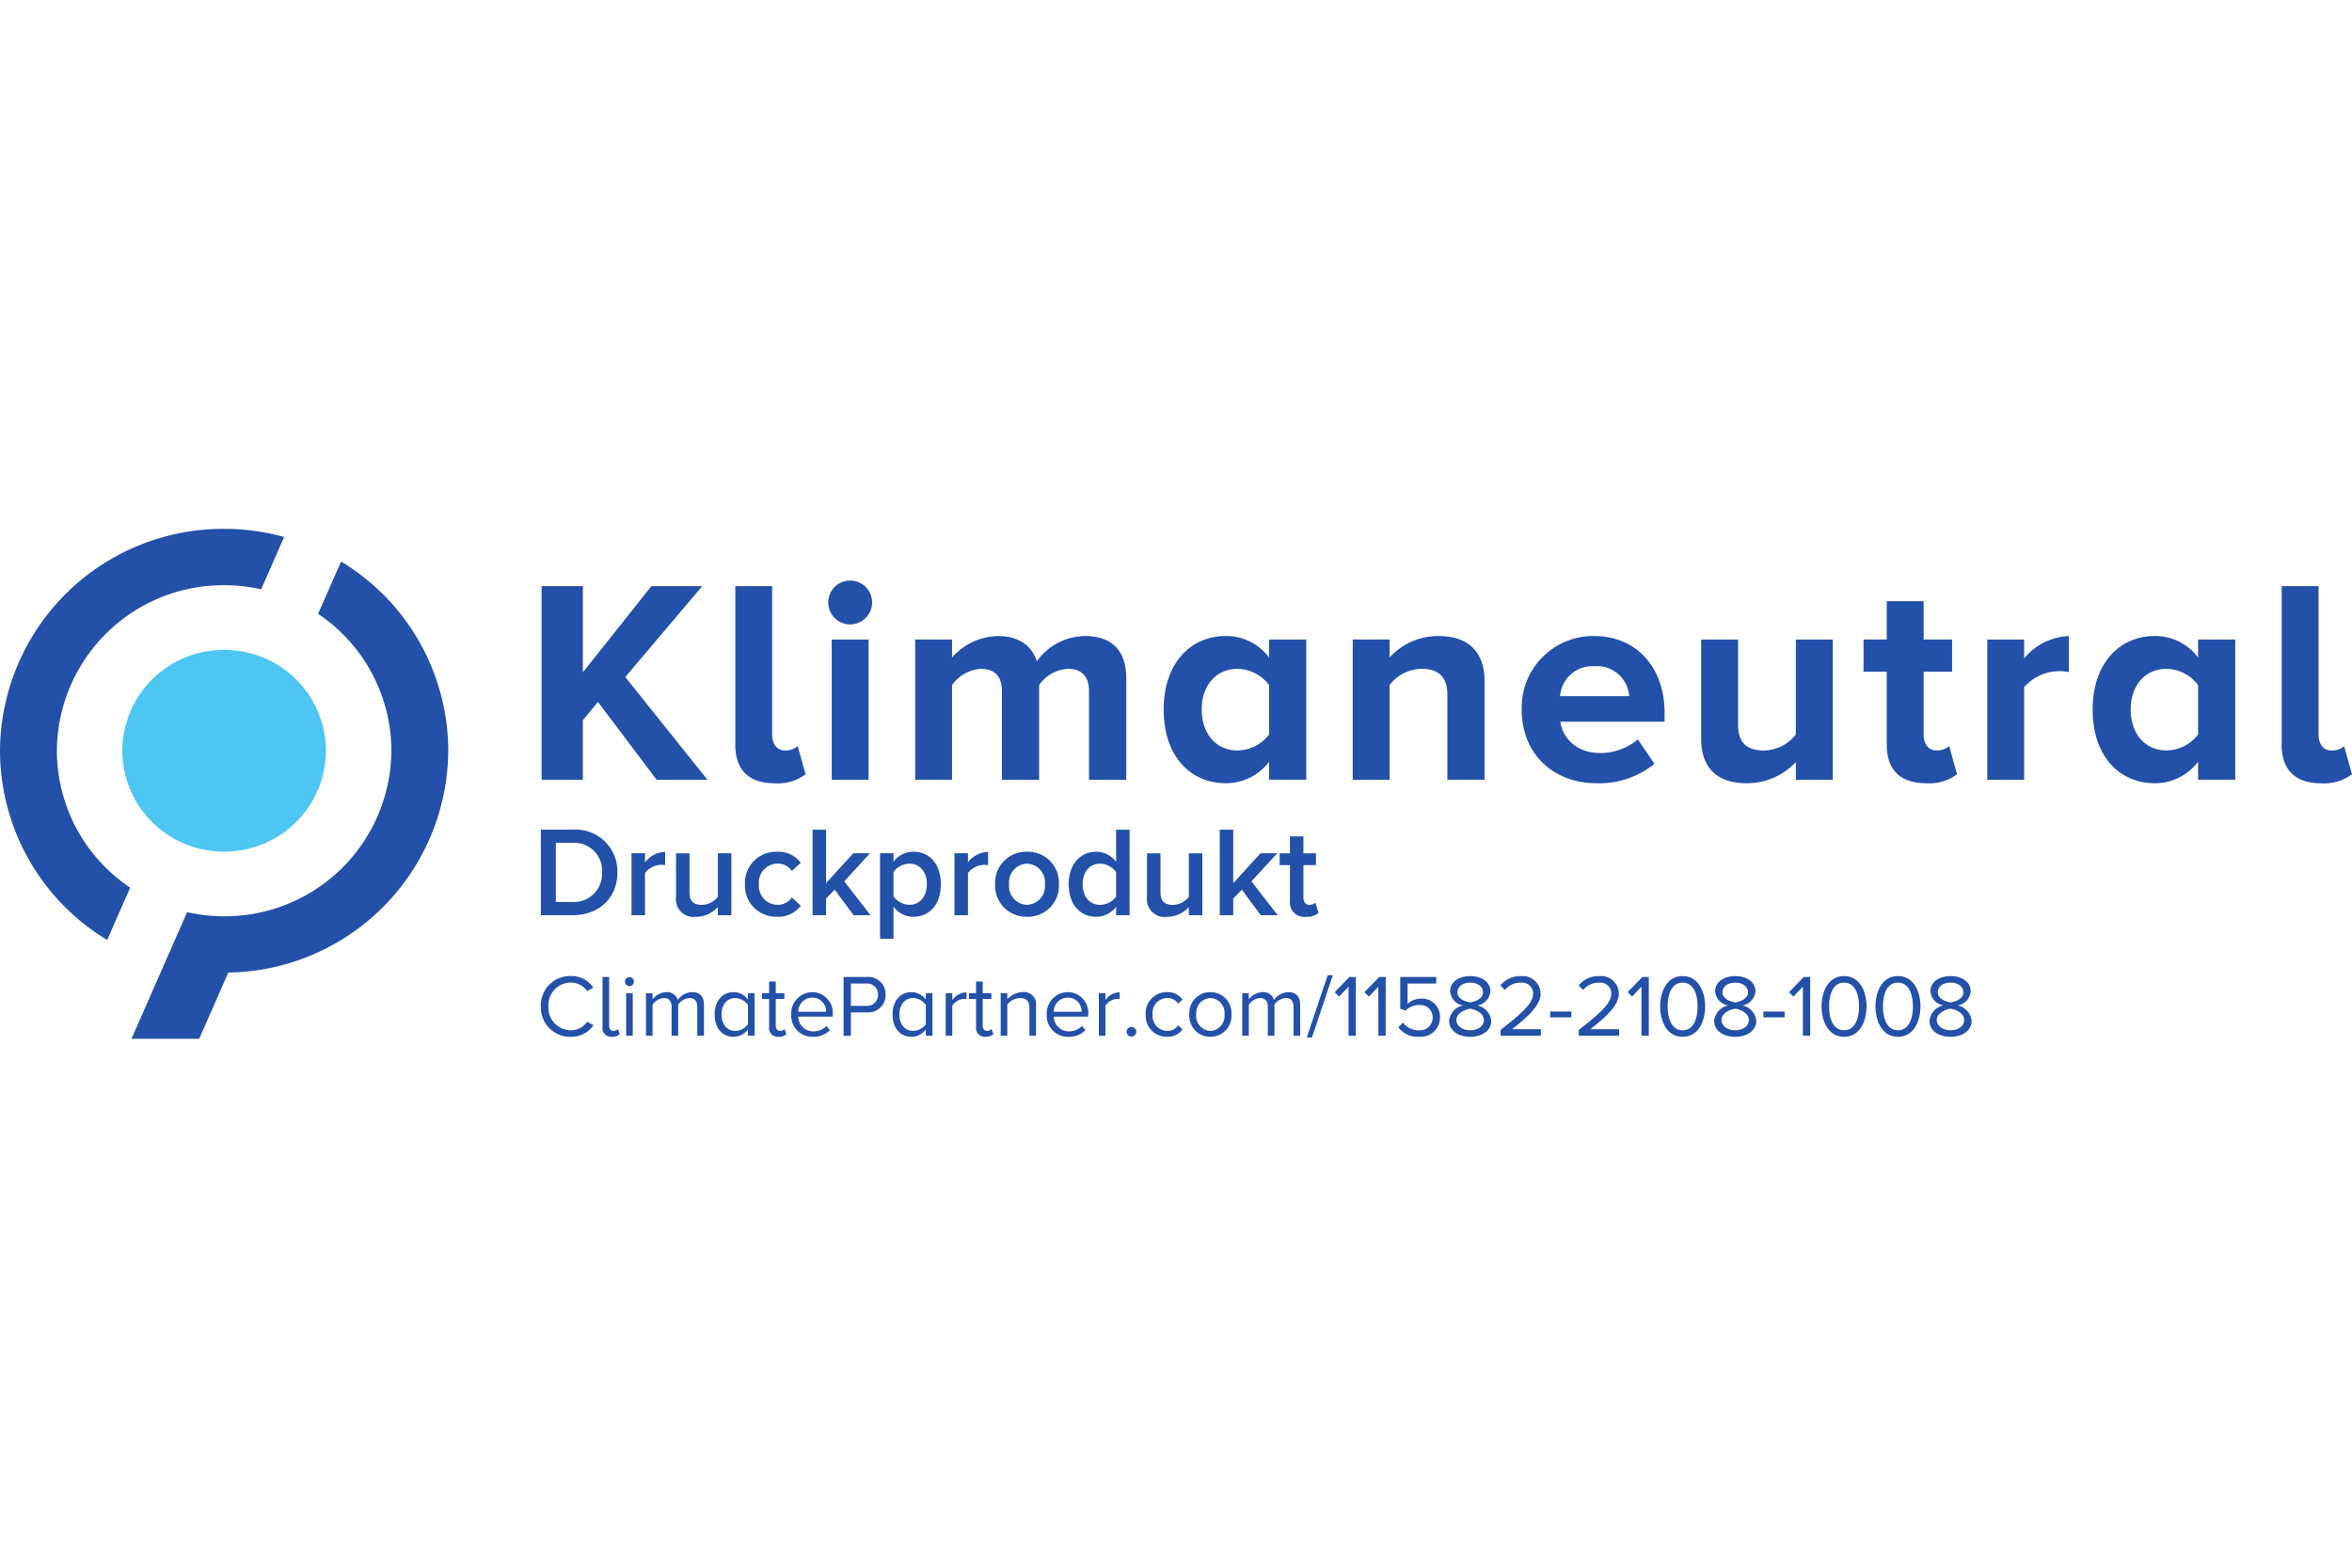 <svg xmlns="http://www.w3.org/2000/svg" xmlns:xlink="http://www.w3.org/1999/xlink" width="300" height="200" viewBox="0 0 300 200">
  <defs>
    <clipPath id="clip-path">
      <path id="path48" d="M458.666-189.223H561.187v-20.11H458.666Z" transform="translate(-458.666 209.333)"/>
    </clipPath>
    <clipPath id="clip-path-2">
      <path id="path58" d="M462.665-62.49V-73.333H648.387V-62.49Z" transform="translate(-462.665 73.333)"/>
    </clipPath>
  </defs>
  <g id="logo-klimaneutral" transform="translate(-1800)">
    <rect id="Rechteck_7" data-name="Rechteck 7" width="300" height="200" transform="translate(1800)" fill="none"/>
    <g id="g10" transform="translate(1800 507.468)">
      <g id="g12" transform="translate(0 -439.999)">
        <path id="path14" d="M481.867-365.9l-7.483-9.927-1.926,2.334v7.594H467.2V-390.6h5.26v11l8.742-11h6.483l-9.816,11.594L488.35-365.9h-6.483" transform="translate(-398.115 397.908)" fill="#2350a9"/>
        <path id="path16" d="M634.282-370.379V-390.6h4.7v18.966c0,1.148.593,2,1.63,2a2.367,2.367,0,0,0,1.63-.556l1,3.593a5.88,5.88,0,0,1-3.926,1.148c-3.3,0-5.038-1.7-5.038-4.927" transform="translate(-540.492 397.908)" fill="#2350a9"/>
        <path id="path18" d="M714.887-369.952v-17.891h4.7v17.891Zm-.444-22.633a2.774,2.774,0,0,1,2.778-2.778,2.783,2.783,0,0,1,2.815,2.778,2.814,2.814,0,0,1-2.815,2.815,2.806,2.806,0,0,1-2.778-2.815" transform="translate(-608.799 401.963)" fill="#2350a9"/>
        <path id="path20" d="M811.529-329.181v-11.3c0-1.667-.741-2.852-2.667-2.852a4.749,4.749,0,0,0-3.7,2.074v12.076h-4.741v-11.3c0-1.667-.741-2.852-2.667-2.852a4.875,4.875,0,0,0-3.7,2.074v12.076h-4.7v-17.891h4.7v2.3a8.015,8.015,0,0,1,5.853-2.741c2.63,0,4.334,1.222,4.964,3.223a7.665,7.665,0,0,1,6.149-3.223c3.3,0,5.26,1.741,5.26,5.408v12.928h-4.741" transform="translate(-672.622 361.192)" fill="#2350a9"/>
        <path id="path22" d="M1017.22-334.959v-6.3a5.134,5.134,0,0,0-4.038-2.074c-2.7,0-4.556,2.111-4.556,5.186,0,3.112,1.852,5.223,4.556,5.223A5.1,5.1,0,0,0,1017.22-334.959Zm0,5.778v-2.3a6.894,6.894,0,0,1-5.519,2.741c-4.482,0-7.927-3.408-7.927-9.409,0-5.816,3.371-9.372,7.927-9.372a6.836,6.836,0,0,1,5.519,2.741v-2.3h4.741v17.891h-4.741" transform="translate(-855.347 361.192)" fill="#2350a9"/>
        <path id="path24" d="M1178.928-329.181V-340c0-2.482-1.3-3.334-3.3-3.334a5.232,5.232,0,0,0-4.075,2.074v12.076h-4.7v-17.891h4.7v2.3a8.369,8.369,0,0,1,6.26-2.741c3.964,0,5.853,2.223,5.853,5.7v12.631h-4.741" transform="translate(-994.312 361.192)" fill="#2350a9"/>
        <path id="path26" d="M1321.9-343.664a4.124,4.124,0,0,0-4.371,3.815h8.815A4.1,4.1,0,0,0,1321.9-343.664Zm-9.261,5.519a9.128,9.128,0,0,1,9.261-9.372c5.371,0,8.963,4,8.963,9.816v1.111h-13.3c.333,2.185,2.112,4,5.15,4a7.487,7.487,0,0,0,4.742-1.741l2.112,3.112a11.155,11.155,0,0,1-7.372,2.482c-5.445,0-9.557-3.667-9.557-9.409" transform="translate(-1118.544 361.192)" fill="#2350a9"/>
        <path id="path28" d="M1479.526-326.619v-2.26a8.5,8.5,0,0,1-6.3,2.7c-3.925,0-5.779-2.148-5.779-5.63V-344.51h4.706v10.853c0,2.482,1.3,3.3,3.3,3.3a5.264,5.264,0,0,0,4.073-2.037V-344.51h4.706v17.891h-4.706" transform="translate(-1250.461 358.63)" fill="#2350a9"/>
        <path id="path30" d="M1610.453-359.279v-9.3h-2.963v-4.112h2.963v-4.89h4.7v4.89h3.63v4.112h-3.63v8.038c0,1.148.594,2,1.631,2a2.361,2.361,0,0,0,1.628-.556l1,3.593a5.809,5.809,0,0,1-3.927,1.148c-3.3,0-5.037-1.7-5.037-4.927" transform="translate(-1369.793 386.808)" fill="#2350a9"/>
        <path id="path32" d="M1714.2-329.181v-17.891h4.7v2.408a7.851,7.851,0,0,1,5.706-2.852v4.593a6.022,6.022,0,0,0-1.3-.111A6,6,0,0,0,1718.9-341v11.816h-4.7" transform="translate(-1460.721 361.192)" fill="#2350a9"/>
        <path id="path34" d="M1818.575-334.959v-6.3a5.133,5.133,0,0,0-4.038-2.074c-2.7,0-4.556,2.111-4.556,5.186,0,3.112,1.853,5.223,4.556,5.223A5.1,5.1,0,0,0,1818.575-334.959Zm0,5.778v-2.3a6.893,6.893,0,0,1-5.519,2.741c-4.483,0-7.928-3.408-7.928-9.409,0-5.816,3.371-9.372,7.928-9.372a6.835,6.835,0,0,1,5.519,2.741v-2.3h4.742v17.891h-4.742" transform="translate(-1538.208 361.192)" fill="#2350a9"/>
        <path id="path36" d="M1968.208-370.379V-390.6h4.7v18.966c0,1.148.594,2,1.63,2a2.371,2.371,0,0,0,1.63-.556l1,3.593a5.884,5.884,0,0,1-3.927,1.148c-3.3,0-5.037-1.7-5.037-4.927" transform="translate(-1677.173 397.908)" fill="#2350a9"/>
        <path id="path38" d="M16.6-394.225a21.063,21.063,0,0,1-9.344-17.464,21.252,21.252,0,0,1,21.331-21.125,21.472,21.472,0,0,1,4.725.529l2.929-6.675A28.784,28.784,0,0,0,28.588-440,28.482,28.482,0,0,0,0-411.689,28.262,28.262,0,0,0,13.671-387.55l2.931-6.675" transform="translate(0 439.999)" fill="#2350a9"/>
        <path id="path40" d="M131.47-322.674a12.927,12.927,0,0,1-12.99,12.864,12.927,12.927,0,0,1-12.989-12.864,12.927,12.927,0,0,1,12.989-12.864,12.927,12.927,0,0,1,12.99,12.864" transform="translate(-89.893 350.984)" fill="#4dc6f4"/>
        <path id="path42" d="M125.758-359.35a28.472,28.472,0,0,0,28.056-28.3,28.259,28.259,0,0,0-13.671-24.137l-2.931,6.674a21.064,21.064,0,0,1,9.346,17.464,21.253,21.253,0,0,1-21.332,21.125,21.544,21.544,0,0,1-4.724-.528l-7.094,16.155h8.638l3.712-8.456" transform="translate(-96.639 415.956)" fill="#2350a9"/>
        <g id="g44" transform="translate(67.822 34.108)">
          <g id="g46" clip-path="url(#clip-path)">
            <path id="path52" d="M466.52-169.564h4.06c3.4,0,5.708-2.243,5.708-5.45a5.333,5.333,0,0,0-5.708-5.465h-4.06Zm1.916-1.685v-7.544h2.144a3.536,3.536,0,0,1,3.746,3.78,3.585,3.585,0,0,1-3.746,3.765Zm9.653,1.685h1.719v-5.385a2.738,2.738,0,0,1,2.03-1.047,2.665,2.665,0,0,1,.539.049v-1.7a3.374,3.374,0,0,0-2.569,1.34v-1.161h-1.719Zm11.014,0h1.719v-7.9H489.1v5.548a2.633,2.633,0,0,1-2.03,1.032c-.964,0-1.587-.376-1.587-1.6v-4.975h-1.719v5.6a2.244,2.244,0,0,0,2.538,2.5,3.792,3.792,0,0,0,2.8-1.244Zm3.453-3.962a3.972,3.972,0,0,0,4.091,4.159,3.552,3.552,0,0,0,3.028-1.408l-1.131-1.047a2.152,2.152,0,0,1-1.818.933,2.4,2.4,0,0,1-2.387-2.637,2.383,2.383,0,0,1,2.387-2.615,2.113,2.113,0,0,1,1.818.93l1.131-1.047a3.551,3.551,0,0,0-3.028-1.4A3.965,3.965,0,0,0,492.556-173.525Zm13.86,3.962h2.159l-3.355-4.319,3.29-3.586h-2.129l-3.484,3.814v-6.823h-1.719v10.914H502.9v-2.129l1.1-1.128Zm5.089,3.01v-4.106a3.1,3.1,0,0,0,2.535,1.294c2.046,0,3.5-1.556,3.5-4.159s-1.457-4.137-3.5-4.137a3.152,3.152,0,0,0-2.535,1.275v-1.081h-1.719v10.915Zm4.254-6.971c0,1.54-.866,2.637-2.224,2.637a2.61,2.61,0,0,1-2.03-1.066v-3.124a2.564,2.564,0,0,1,2.03-1.063C514.894-176.141,515.76-175.047,515.76-173.525Zm3.518,3.962H521v-5.385a2.738,2.738,0,0,1,2.03-1.047,2.662,2.662,0,0,1,.539.049v-1.7a3.374,3.374,0,0,0-2.569,1.34v-1.161h-1.719Zm9.246.2a3.956,3.956,0,0,0,4.076-4.159,3.948,3.948,0,0,0-4.076-4.137,3.953,3.953,0,0,0-4.057,4.137A3.96,3.96,0,0,0,528.523-169.367Zm0-1.522a2.376,2.376,0,0,1-2.273-2.637,2.367,2.367,0,0,1,2.273-2.615,2.371,2.371,0,0,1,2.292,2.615A2.38,2.38,0,0,1,528.523-170.889Zm11.373,1.325h1.719v-10.914H539.9v4.106a3.163,3.163,0,0,0-2.535-1.291c-2.045,0-3.518,1.6-3.518,4.156,0,2.6,1.488,4.14,3.518,4.14a3.2,3.2,0,0,0,2.535-1.278Zm0-2.372a2.58,2.58,0,0,1-2.046,1.047c-1.359,0-2.224-1.1-2.224-2.618,0-1.54.866-2.634,2.224-2.634a2.594,2.594,0,0,1,2.046,1.063Zm9.28,2.372h1.719v-7.9h-1.719v5.548a2.633,2.633,0,0,1-2.03,1.032c-.964,0-1.586-.376-1.586-1.6v-4.975H543.84v5.6a2.244,2.244,0,0,0,2.538,2.5,3.792,3.792,0,0,0,2.8-1.244Zm9.18,0h2.16l-3.355-4.319,3.29-3.586h-2.129l-3.484,3.814v-6.823h-1.719v10.914h1.719v-2.129l1.1-1.128Zm5.743.2a2.259,2.259,0,0,0,1.62-.508l-.407-1.294a1.114,1.114,0,0,1-.77.28c-.49,0-.752-.394-.752-.933v-4.14h1.6v-1.506h-1.6v-2.159h-1.719v2.159h-1.309v1.506h1.309v4.565a1.822,1.822,0,0,0,2.027,2.03" transform="translate(-465.359 184.745)" fill="#2350a9"/>
          </g>
        </g>
        <g id="g54" transform="translate(68.413 54.218)">
          <g id="g56" transform="translate(0 0)" clip-path="url(#clip-path-2)">
            <path id="path62" d="M470.36-47.019a3.411,3.411,0,0,0,2.89-1.485l-.8-.437a2.517,2.517,0,0,1-2.092,1.091,2.878,2.878,0,0,1-2.852-3.047,2.87,2.87,0,0,1,2.852-3.044,2.545,2.545,0,0,1,2.092,1.088l.785-.438a3.37,3.37,0,0,0-2.877-1.482,3.74,3.74,0,0,0-3.82,3.876A3.743,3.743,0,0,0,470.36-47.019Zm5.25,0a1.365,1.365,0,0,0,1-.348l-.25-.631a.766.766,0,0,1-.561.225c-.37,0-.551-.289-.551-.7v-6.18h-.841v6.361A1.11,1.11,0,0,0,475.61-47.019Zm2.226-6.472a.577.577,0,0,0,.573-.576.566.566,0,0,0-.573-.561.563.563,0,0,0-.564.561.575.575,0,0,0,.564.576Zm-.416,6.337h.841v-5.428h-.841Zm9.078,0h.844v-3.922c0-1.09-.527-1.642-1.516-1.642a2.277,2.277,0,0,0-1.821,1.014,1.4,1.4,0,0,0-1.463-1.014,2.347,2.347,0,0,0-1.753.921v-.785h-.841v5.428h.841v-3.968a1.9,1.9,0,0,1,1.426-.841c.709,0,1,.438,1,1.121v3.687h.844v-3.977a1.891,1.891,0,0,1,1.438-.832c.7,0,1,.438,1,1.121Zm6.462,0h.844v-5.428h-.844v.819a2.268,2.268,0,0,0-1.83-.955c-1.429,0-2.418,1.124-2.418,2.856,0,1.765,1,2.843,2.418,2.843a2.28,2.28,0,0,0,1.83-.946Zm0-1.473a2.018,2.018,0,0,1-1.63.853c-1.088,0-1.741-.887-1.741-2.088s.653-2.1,1.741-2.1a2.036,2.036,0,0,1,1.63.875Zm3.9,1.608a1.384,1.384,0,0,0,1.01-.348L497.625-48a.808.808,0,0,1-.573.225c-.373,0-.551-.289-.551-.7v-3.37h1.1v-.742h-1.1v-1.485h-.844v1.485h-.9v.742h.9v3.552A1.112,1.112,0,0,0,496.861-47.019Zm1.616-2.856a2.693,2.693,0,0,0,2.766,2.856,2.947,2.947,0,0,0,2.156-.832L503-48.4a2.381,2.381,0,0,1-1.676.687,1.914,1.914,0,0,1-1.953-1.879h4.393v-.213a2.637,2.637,0,0,0-2.606-2.911A2.715,2.715,0,0,0,498.477-49.875Zm2.665-2.147a1.762,1.762,0,0,1,1.787,1.811h-3.561A1.81,1.81,0,0,1,501.142-52.022Zm4.013,4.867h.93v-2.979h2.079a2.207,2.207,0,0,0,2.351-2.258,2.195,2.195,0,0,0-2.351-2.258h-3.01Zm4.393-5.237a1.392,1.392,0,0,1-1.494,1.426h-1.968v-2.853h1.968A1.392,1.392,0,0,1,509.548-52.391Zm6.1,5.237h.844v-5.428h-.844v.819a2.267,2.267,0,0,0-1.83-.955c-1.429,0-2.418,1.124-2.418,2.856,0,1.765,1,2.843,2.418,2.843a2.279,2.279,0,0,0,1.83-.946Zm0-1.473a2.017,2.017,0,0,1-1.63.853c-1.088,0-1.74-.887-1.74-2.088s.653-2.1,1.74-2.1a2.035,2.035,0,0,1,1.63.875Zm2.531,1.473h.841V-51a1.986,1.986,0,0,1,1.472-.866,1.559,1.559,0,0,1,.339.034v-.863a2.309,2.309,0,0,0-1.811.989v-.878h-.841Zm5.079.136a1.384,1.384,0,0,0,1.01-.348L524.023-48a.809.809,0,0,1-.573.225c-.373,0-.551-.289-.551-.7v-3.37H524v-.742h-1.1v-1.485h-.844v1.485h-.9v.742h.9v3.552A1.112,1.112,0,0,0,523.259-47.019Zm5.6-.136h.841v-3.811a1.542,1.542,0,0,0-1.728-1.753,2.694,2.694,0,0,0-1.935.921v-.785h-.841v5.428h.841v-3.968a2.1,2.1,0,0,1,1.608-.841c.73,0,1.214.3,1.214,1.257Zm2.212-2.72a2.693,2.693,0,0,0,2.766,2.856,2.947,2.947,0,0,0,2.156-.832l-.4-.552a2.38,2.38,0,0,1-1.676.687,1.913,1.913,0,0,1-1.953-1.879h4.393v-.213a2.637,2.637,0,0,0-2.606-2.911A2.715,2.715,0,0,0,531.067-49.875Zm2.665-2.147a1.762,1.762,0,0,1,1.787,1.811h-3.561A1.81,1.81,0,0,1,533.732-52.022Zm3.98,4.867h.841V-51a1.987,1.987,0,0,1,1.473-.866,1.56,1.56,0,0,1,.339.034v-.863a2.309,2.309,0,0,0-1.812.989v-.878h-.841Zm3.539-.505a.623.623,0,0,0,.619.616.622.622,0,0,0,.616-.616.623.623,0,0,0-.616-.619A.623.623,0,0,0,541.25-47.66Zm2.437-2.215a2.687,2.687,0,0,0,2.711,2.856,2.321,2.321,0,0,0,1.987-.946l-.56-.515a1.641,1.641,0,0,1-1.383.705,1.9,1.9,0,0,1-1.876-2.1,1.89,1.89,0,0,1,1.876-2.089,1.612,1.612,0,0,1,1.383.706l.56-.515a2.321,2.321,0,0,0-1.987-.946A2.684,2.684,0,0,0,543.687-49.875Zm8.249,2.856a2.672,2.672,0,0,0,2.686-2.856,2.662,2.662,0,0,0-2.686-2.843,2.664,2.664,0,0,0-2.686,2.843A2.674,2.674,0,0,0,551.936-47.019Zm0-.755a1.9,1.9,0,0,1-1.808-2.1,1.9,1.9,0,0,1,1.808-2.089,1.886,1.886,0,0,1,1.8,2.089A1.891,1.891,0,0,1,551.936-47.774Zm10.608.619h.844v-3.922c0-1.09-.527-1.642-1.516-1.642a2.277,2.277,0,0,0-1.821,1.014,1.4,1.4,0,0,0-1.463-1.014,2.347,2.347,0,0,0-1.753.921v-.785H556v5.428h.841v-3.968a1.9,1.9,0,0,1,1.426-.841c.708,0,1,.438,1,1.121v3.687h.844v-3.977a1.892,1.892,0,0,1,1.439-.832c.7,0,1,.438,1,1.121Zm1.687.225h.662l2.665-7.945H566.9Zm5.326-.225h.933v-7.5h-.819L567.8-52.718l.561.573,1.2-1.269Zm3.81,0h.933v-7.5h-.819L571.6-52.718l.561.573,1.2-1.269Zm2.553-1.069a3.057,3.057,0,0,0,2.64,1.2,2.456,2.456,0,0,0,2.665-2.474,2.3,2.3,0,0,0-2.384-2.394,2.535,2.535,0,0,0-1.753.675v-2.606h3.654v-.832h-4.587V-50.6l.687.237a2.342,2.342,0,0,1,1.731-.709,1.579,1.579,0,0,1,1.719,1.617,1.619,1.619,0,0,1-1.731,1.608,2.466,2.466,0,0,1-2.067-.989Zm6.473-.832c0,1.282,1.2,2.036,2.686,2.036,1.469,0,2.683-.764,2.683-2.036a2.223,2.223,0,0,0-1.787-1.965,1.982,1.982,0,0,0,1.676-1.8c0-1.346-1.337-1.944-2.572-1.944s-2.563.6-2.563,1.944a1.97,1.97,0,0,0,1.663,1.8A2.223,2.223,0,0,0,582.393-49.055Zm4.316-3.638c0,.909-1.171,1.214-1.63,1.291-.45-.077-1.63-.382-1.63-1.291,0-.776.718-1.238,1.63-1.238C585.976-53.932,586.709-53.47,586.709-52.693Zm.111,3.54c0,.807-.819,1.3-1.741,1.3s-1.756-.5-1.756-1.3c0-.979,1.294-1.4,1.756-1.451C585.538-50.549,586.82-50.133,586.82-49.154Zm2.124,2h5.148v-.832h-3.675c2.089-1.651,3.641-3.047,3.641-4.575a2.281,2.281,0,0,0-2.517-2.2,3.254,3.254,0,0,0-2.609,1.18l.573.6a2.509,2.509,0,0,1,2.036-.946,1.4,1.4,0,0,1,1.562,1.371c0,1.294-1.46,2.542-4.159,4.664Zm6.337-2.347h2.7v-.742h-2.7Zm3.643,2.347h5.148v-.832H600.4c2.088-1.651,3.64-3.047,3.64-4.575a2.28,2.28,0,0,0-2.516-2.2,3.257,3.257,0,0,0-2.61,1.18l.574.6a2.509,2.509,0,0,1,2.037-.946,1.4,1.4,0,0,1,1.561,1.371c0,1.294-1.461,2.542-4.158,4.664Zm8,0h.935v-7.5h-.82l-1.875,1.932.56.573,1.2-1.269Zm2.384-3.743c0,1.821.81,3.878,2.867,3.878s2.867-2.058,2.867-3.878-.822-3.866-2.867-3.866S609.306-52.727,609.306-50.9Zm4.775,0c0,1.494-.479,3.047-1.909,3.047s-1.91-1.553-1.91-3.047.483-3.034,1.91-3.034S614.081-52.391,614.081-50.9Zm2.115,1.842c0,1.282,1.2,2.036,2.687,2.036,1.469,0,2.681-.764,2.681-2.036a2.221,2.221,0,0,0-1.786-1.965,1.982,1.982,0,0,0,1.676-1.8c0-1.346-1.337-1.944-2.571-1.944s-2.563.6-2.563,1.944a1.968,1.968,0,0,0,1.662,1.8A2.223,2.223,0,0,0,616.2-49.055Zm4.316-3.638c0,.909-1.171,1.214-1.628,1.291-.451-.077-1.63-.382-1.63-1.291,0-.776.718-1.238,1.63-1.238C619.779-53.932,620.513-53.47,620.513-52.693Zm.11,3.54c0,.807-.818,1.3-1.739,1.3s-1.757-.5-1.757-1.3c0-.979,1.293-1.4,1.757-1.451C619.342-50.549,620.623-50.133,620.623-49.154Zm1.853-.348h2.7v-.742h-2.7Zm5.035,2.347h.933v-7.5h-.818l-1.877,1.932.562.573,1.2-1.269ZM629.9-50.9c0,1.821.81,3.878,2.865,3.878s2.869-2.058,2.869-3.878-.824-3.866-2.869-3.866S629.9-52.727,629.9-50.9Zm4.775,0c0,1.494-.481,3.047-1.91,3.047s-1.91-1.553-1.91-3.047.483-3.034,1.91-3.034S634.671-52.391,634.671-50.9Zm2.1,0c0,1.821.81,3.878,2.865,3.878s2.869-2.058,2.869-3.878-.822-3.866-2.869-3.866S636.772-52.727,636.772-50.9Zm4.775,0c0,1.494-.481,3.047-1.911,3.047s-1.908-1.553-1.908-3.047.483-3.034,1.908-3.034S641.547-52.391,641.547-50.9Zm2.115,1.842c0,1.282,1.2,2.036,2.685,2.036s2.683-.764,2.683-2.036a2.223,2.223,0,0,0-1.786-1.965,1.982,1.982,0,0,0,1.676-1.8c0-1.346-1.337-1.944-2.573-1.944s-2.563.6-2.563,1.944a1.97,1.97,0,0,0,1.664,1.8A2.223,2.223,0,0,0,643.663-49.055Zm4.316-3.638c0,.909-1.171,1.214-1.63,1.291-.449-.077-1.628-.382-1.628-1.291,0-.776.718-1.238,1.628-1.238S647.979-53.47,647.979-52.693Zm.11,3.54c0,.807-.82,1.3-1.741,1.3s-1.755-.5-1.755-1.3c0-.979,1.293-1.4,1.755-1.451.459.055,1.741.471,1.741,1.451" transform="translate(-465.967 57.604)" fill="#2350a9"/>
          </g>
        </g>
      </g>
    </g>
  </g>
</svg>
